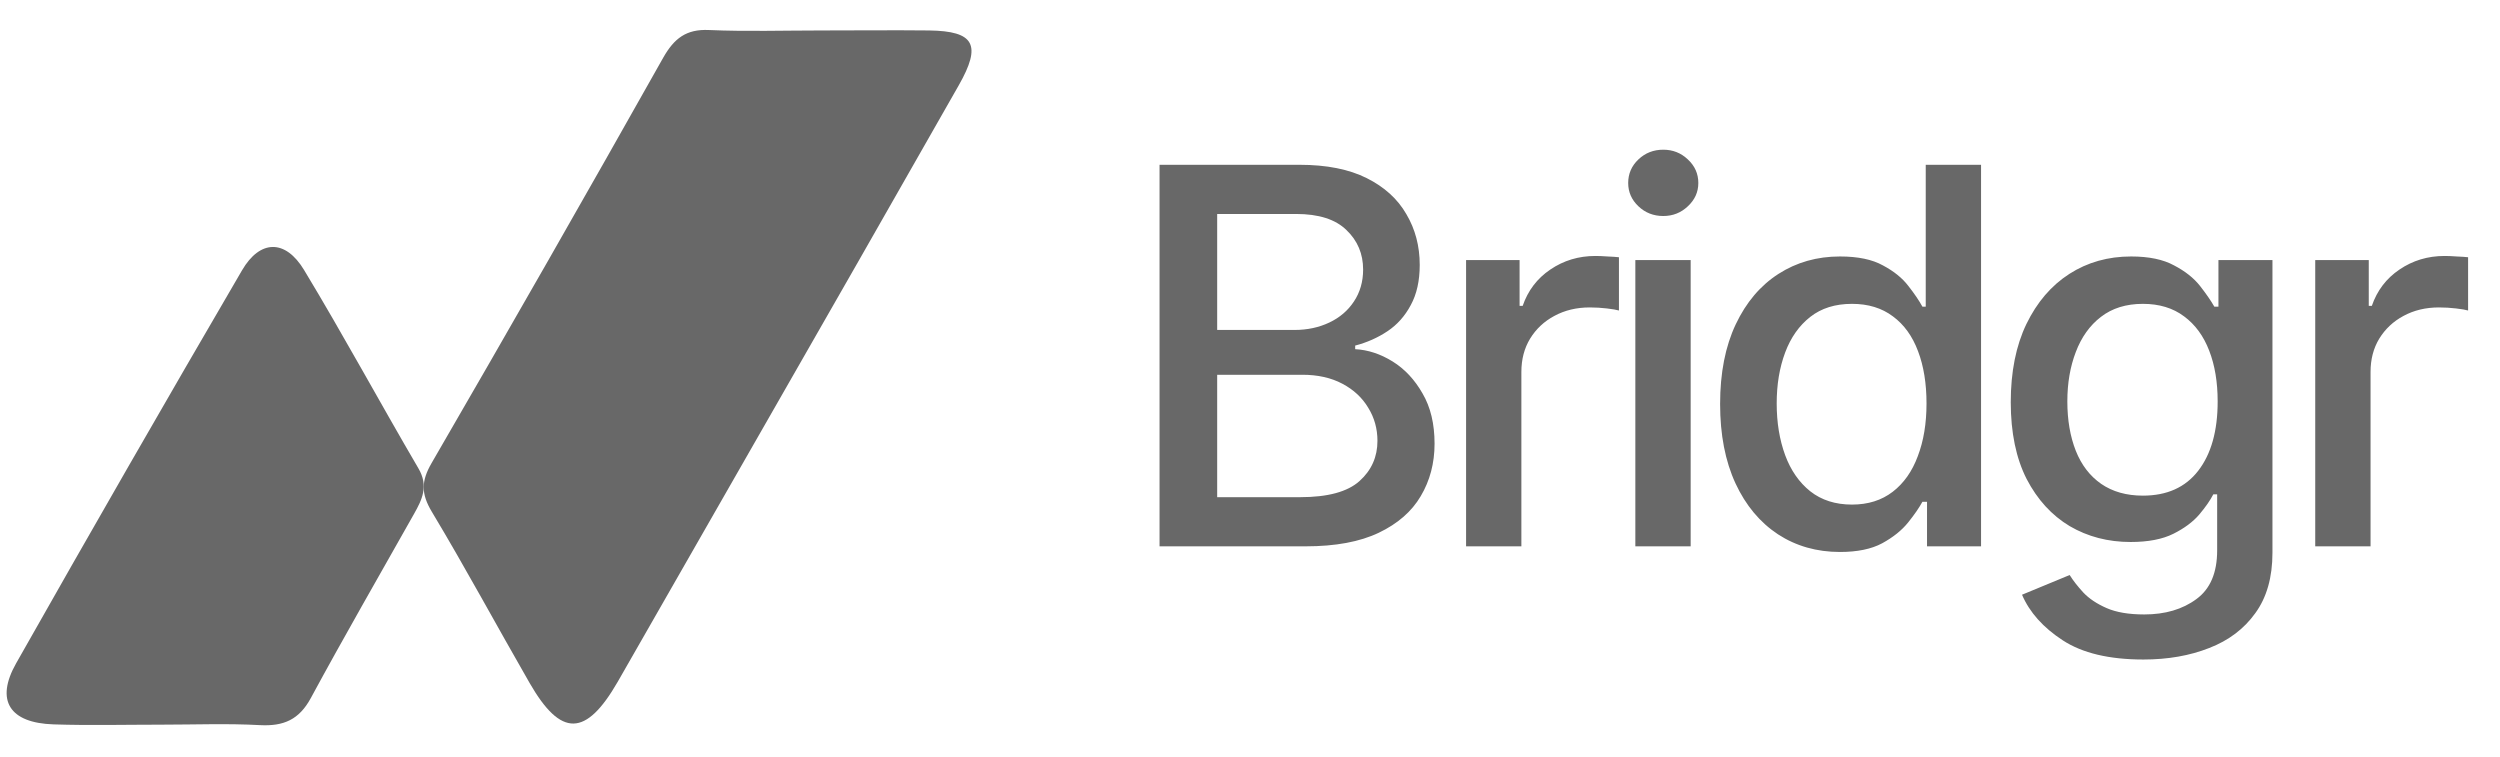 <svg width="109" height="33" viewBox="0 0 109 33" fill="none" xmlns="http://www.w3.org/2000/svg">
<path d="M35.81 1.328C37.379 1.328 38.946 1.311 40.514 1.328C42.486 1.357 42.809 1.951 41.801 3.721C38.895 8.828 35.981 13.928 33.06 19.022C31.02 22.59 28.977 26.158 26.932 29.727C25.545 32.133 24.46 32.153 23.096 29.787C21.662 27.296 20.302 24.768 18.828 22.314C18.363 21.536 18.355 20.988 18.816 20.193C22.223 14.318 25.591 8.423 28.921 2.507C29.394 1.677 29.919 1.262 30.911 1.309C32.541 1.38 34.176 1.328 35.81 1.328Z" fill="#686868"/>
<path d="M7.035 31.595C5.468 31.595 3.898 31.635 2.333 31.583C0.421 31.521 -0.214 30.545 0.702 28.922C3.947 23.189 7.23 17.477 10.551 11.788C11.334 10.443 12.442 10.418 13.26 11.776C14.979 14.622 16.563 17.551 18.242 20.419C18.695 21.189 18.408 21.777 18.047 22.414C16.542 25.086 15.01 27.741 13.551 30.437C13.042 31.377 12.366 31.67 11.338 31.616C9.91 31.537 8.469 31.595 7.035 31.595Z" fill="#686868"/>
<path d="M50.556 23.82V7.185H56.663C57.84 7.185 58.815 7.379 59.589 7.766C60.363 8.153 60.94 8.678 61.319 9.34C61.706 9.995 61.9 10.732 61.9 11.55C61.9 12.243 61.769 12.827 61.509 13.303C61.256 13.78 60.917 14.159 60.493 14.442C60.069 14.725 59.6 14.933 59.086 15.067V15.224C59.644 15.253 60.188 15.432 60.716 15.759C61.245 16.087 61.68 16.552 62.023 17.155C62.372 17.75 62.547 18.48 62.547 19.343C62.547 20.192 62.346 20.955 61.944 21.632C61.55 22.302 60.94 22.834 60.113 23.229C59.287 23.623 58.227 23.82 56.931 23.82H50.556ZM53.069 21.677H56.686C57.892 21.677 58.755 21.442 59.276 20.973C59.797 20.505 60.057 19.92 60.057 19.221C60.057 18.692 59.923 18.212 59.656 17.78C59.395 17.341 59.019 16.991 58.528 16.731C58.037 16.47 57.456 16.34 56.786 16.34H53.069V21.677ZM53.069 14.386H56.44C56.998 14.386 57.505 14.278 57.959 14.062C58.413 13.847 58.77 13.541 59.03 13.147C59.298 12.745 59.432 12.28 59.432 11.752C59.432 11.067 59.19 10.494 58.707 10.032C58.23 9.563 57.497 9.329 56.507 9.329H53.069V14.386ZM63.921 23.82V11.338H66.254V13.337H66.388C66.619 12.667 67.021 12.139 67.594 11.752C68.175 11.357 68.829 11.16 69.559 11.16C69.708 11.16 69.883 11.167 70.084 11.182C70.292 11.19 70.46 11.201 70.586 11.216V13.538C70.489 13.508 70.314 13.478 70.061 13.448C69.816 13.419 69.566 13.404 69.313 13.404C68.74 13.404 68.227 13.527 67.773 13.772C67.326 14.01 66.972 14.342 66.712 14.766C66.459 15.183 66.332 15.666 66.332 16.217V23.82H63.921ZM71.301 23.82V11.338H73.713V23.82H71.301ZM72.518 9.418C72.094 9.418 71.733 9.277 71.435 8.994C71.137 8.711 70.989 8.372 70.989 7.978C70.989 7.576 71.137 7.234 71.435 6.951C71.733 6.668 72.094 6.527 72.518 6.527C72.935 6.527 73.292 6.668 73.59 6.951C73.895 7.234 74.047 7.576 74.047 7.978C74.047 8.372 73.895 8.711 73.59 8.994C73.292 9.277 72.935 9.418 72.518 9.418ZM80.222 24.066C79.21 24.066 78.309 23.809 77.52 23.296C76.731 22.775 76.113 22.034 75.667 21.074C75.22 20.106 74.997 18.953 74.997 17.613C74.997 16.258 75.224 15.101 75.678 14.141C76.132 13.181 76.754 12.447 77.543 11.941C78.331 11.435 79.225 11.182 80.222 11.182C81.004 11.182 81.629 11.312 82.098 11.573C82.574 11.826 82.942 12.124 83.203 12.466C83.471 12.808 83.675 13.11 83.817 13.37H83.962V7.185H86.374V23.82H84.018V21.878H83.817C83.675 22.138 83.467 22.44 83.192 22.782C82.916 23.124 82.54 23.426 82.064 23.686C81.595 23.939 80.981 24.066 80.222 24.066ZM80.747 22C81.446 22 82.038 21.814 82.522 21.442C83.006 21.07 83.37 20.553 83.616 19.89C83.869 19.228 83.996 18.461 83.996 17.59C83.996 16.72 83.873 15.96 83.627 15.313C83.382 14.658 83.017 14.152 82.533 13.795C82.049 13.43 81.454 13.248 80.747 13.248C80.017 13.248 79.411 13.437 78.927 13.817C78.443 14.197 78.078 14.714 77.833 15.369C77.587 16.024 77.464 16.764 77.464 17.59C77.464 18.424 77.587 19.176 77.833 19.846C78.078 20.508 78.443 21.033 78.927 21.42C79.418 21.807 80.025 22 80.747 22ZM93.452 28.755C91.964 28.755 90.791 28.476 89.936 27.918C89.08 27.36 88.488 26.697 88.16 25.93L90.237 25.071C90.386 25.309 90.583 25.562 90.829 25.83C91.082 26.098 91.42 26.325 91.845 26.511C92.269 26.697 92.816 26.79 93.486 26.79C94.401 26.79 95.16 26.567 95.763 26.12C96.366 25.681 96.668 24.974 96.668 23.999V21.554H96.5C96.366 21.814 96.162 22.108 95.886 22.436C95.611 22.756 95.235 23.035 94.759 23.273C94.282 23.511 93.661 23.631 92.894 23.631C91.912 23.631 91.026 23.4 90.237 22.938C89.455 22.469 88.83 21.785 88.361 20.884C87.9 19.976 87.669 18.86 87.669 17.535C87.669 16.21 87.896 15.075 88.35 14.13C88.812 13.177 89.437 12.447 90.226 11.941C91.015 11.435 91.912 11.182 92.916 11.182C93.691 11.182 94.316 11.312 94.792 11.573C95.276 11.826 95.652 12.124 95.92 12.466C96.188 12.808 96.396 13.11 96.545 13.37H96.724V11.338H99.079V24.099C99.079 25.171 98.83 26.049 98.331 26.734C97.84 27.419 97.17 27.925 96.322 28.253C95.473 28.588 94.517 28.755 93.452 28.755ZM93.43 21.61C94.479 21.61 95.283 21.249 95.841 20.527C96.407 19.797 96.69 18.789 96.69 17.501C96.69 16.66 96.567 15.923 96.322 15.291C96.076 14.65 95.711 14.152 95.228 13.795C94.744 13.43 94.144 13.248 93.43 13.248C92.701 13.248 92.09 13.437 91.599 13.817C91.115 14.189 90.751 14.699 90.505 15.347C90.259 15.987 90.136 16.705 90.136 17.501C90.136 18.312 90.259 19.031 90.505 19.656C90.751 20.274 91.119 20.754 91.61 21.096C92.109 21.439 92.716 21.61 93.43 21.61ZM100.944 23.82V11.338H103.278V13.337H103.411C103.642 12.667 104.044 12.139 104.617 11.752C105.198 11.357 105.853 11.16 106.582 11.16C106.731 11.16 106.906 11.167 107.107 11.182C107.315 11.19 107.483 11.201 107.609 11.216V13.538C107.513 13.508 107.338 13.478 107.085 13.448C106.839 13.419 106.59 13.404 106.337 13.404C105.763 13.404 105.25 13.527 104.796 13.772C104.349 14.01 103.996 14.342 103.735 14.766C103.482 15.183 103.356 15.666 103.356 16.217V23.82H100.944Z" fill="#686868"/>
</svg>
